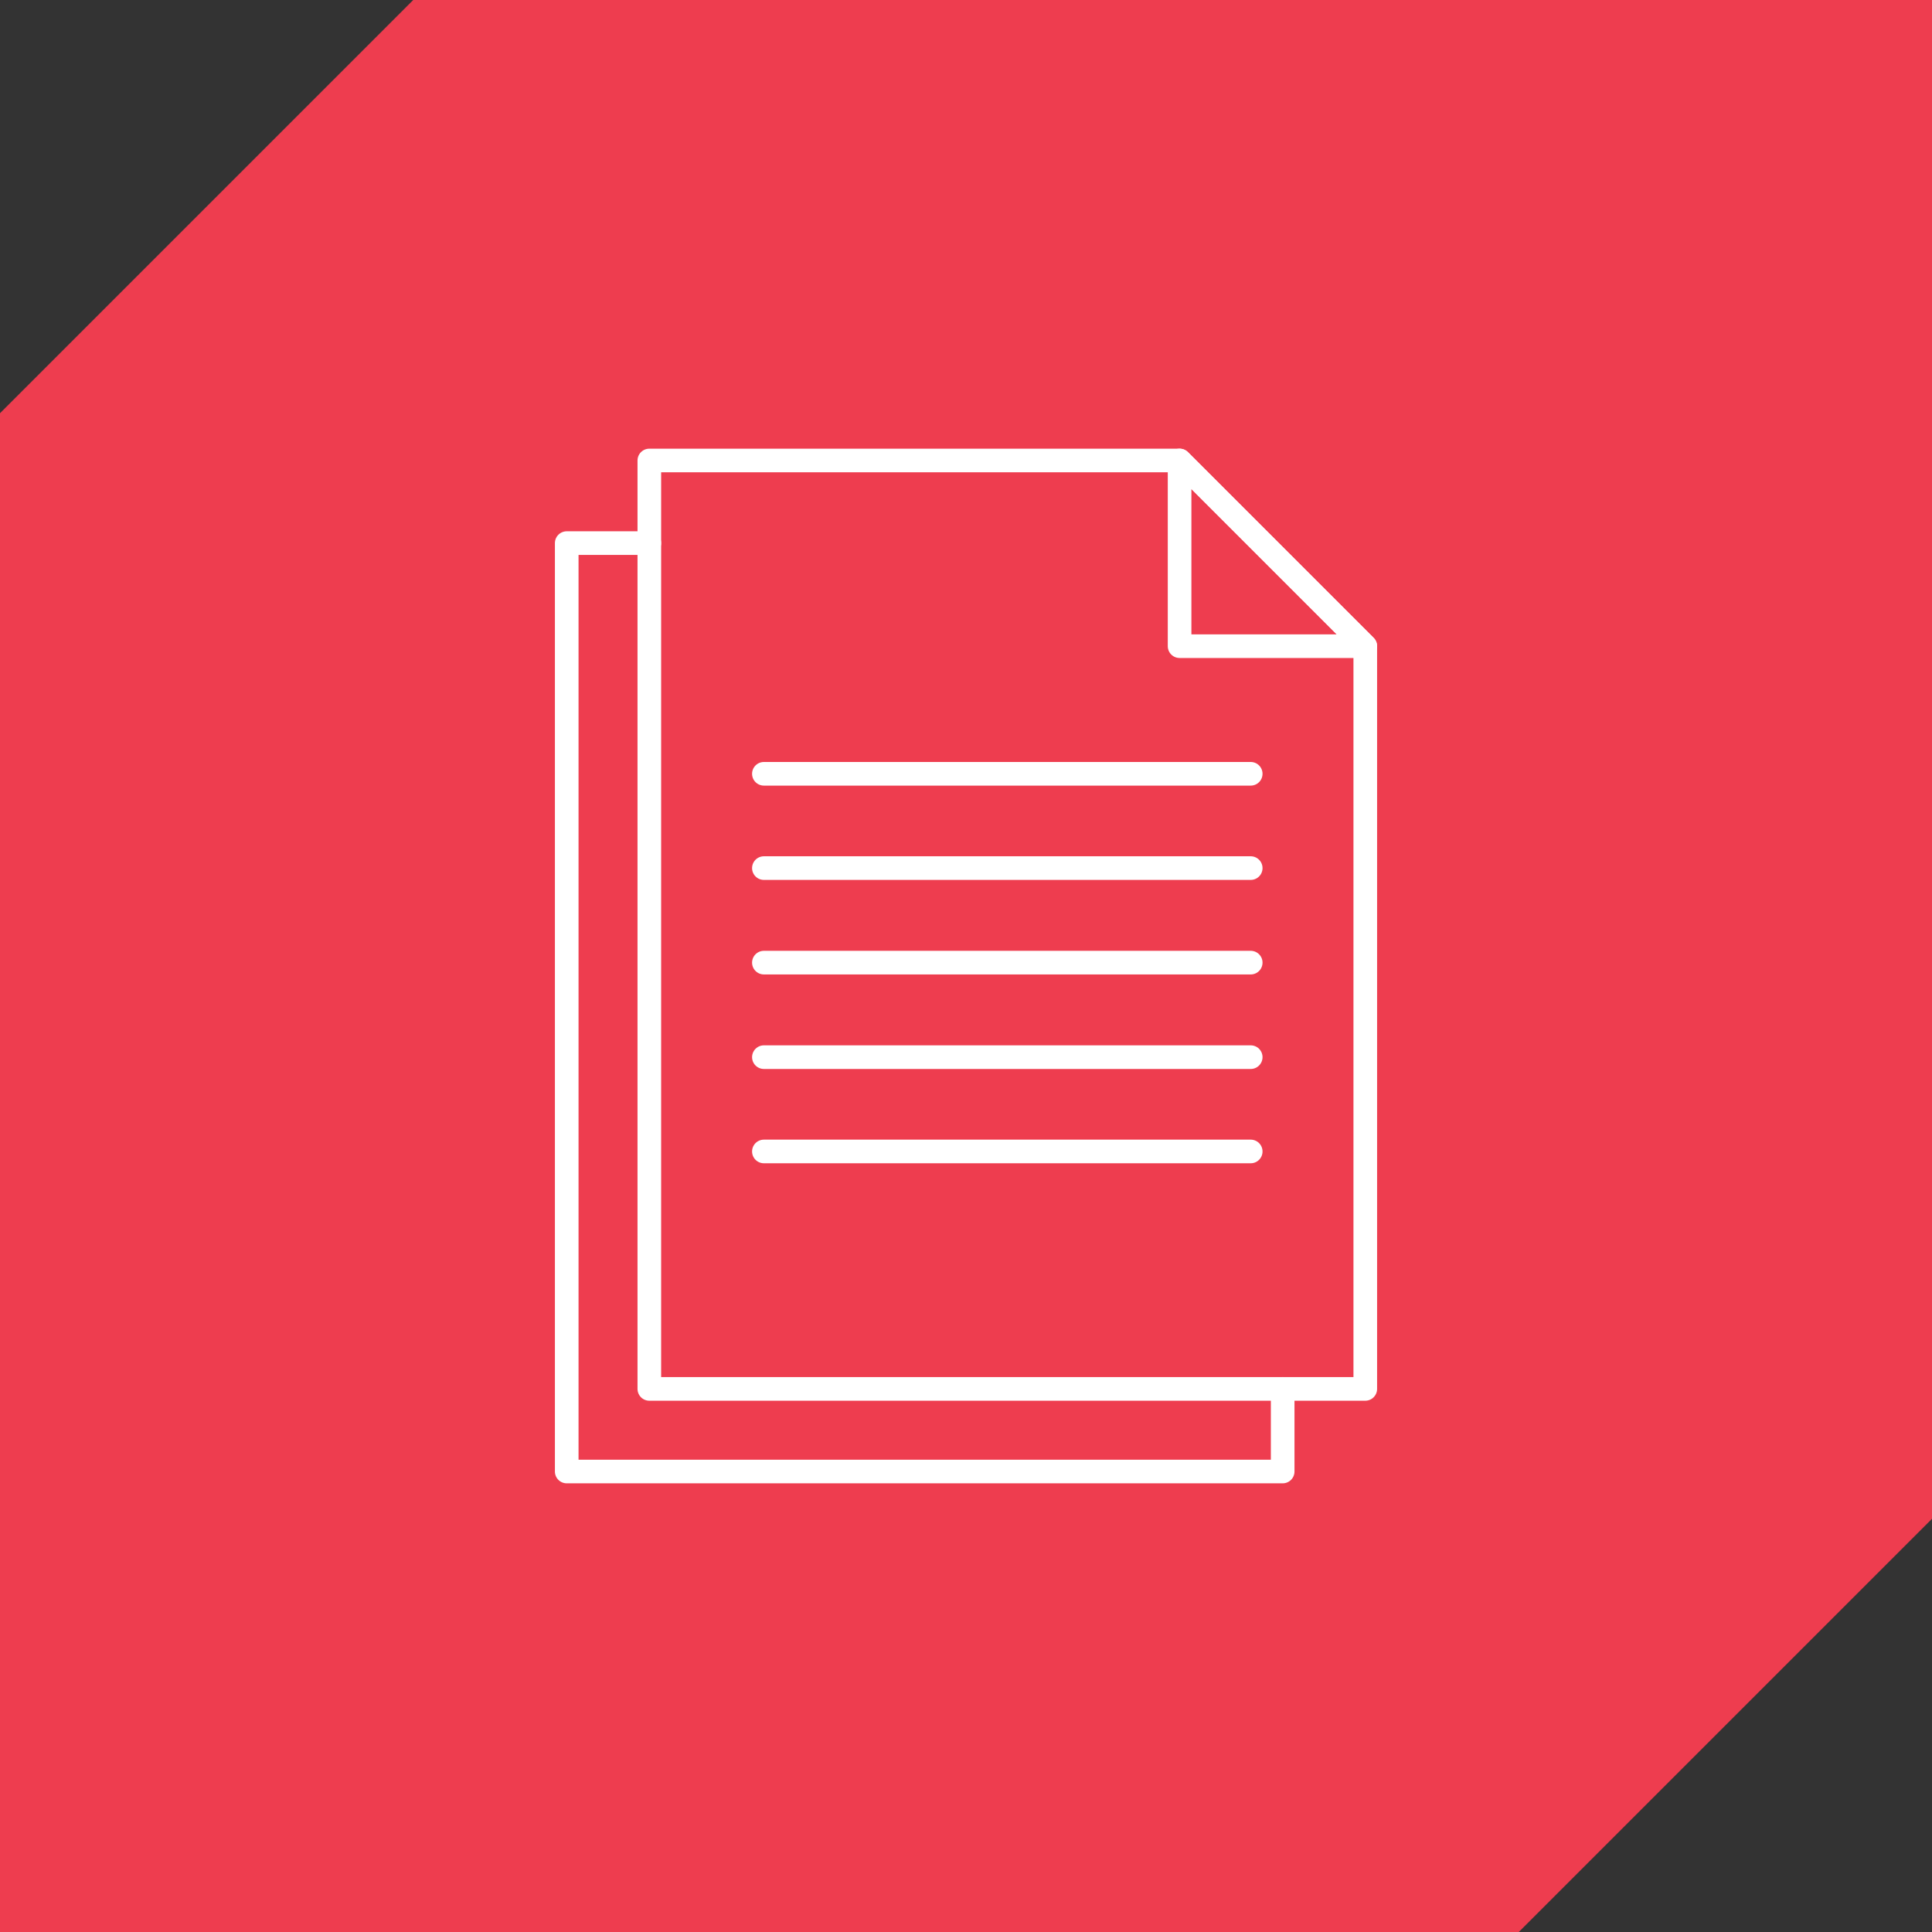 <?xml version="1.0" encoding="UTF-8"?>
<svg id="Layer_2" data-name="Layer 2" xmlns="http://www.w3.org/2000/svg" viewBox="0 0 85.84 85.84">
  <rect x="0" y="0" width="85.84" height="85.84" fill="#333333" stroke="none"/>
  <defs>
    <style>
      .cls-1 {
        fill: none;
        stroke: #fff;
        stroke-linecap: round;
        stroke-linejoin: round;
        stroke-width: 1.05px;
      }

      .cls-2 {
        fill: #ee3d4f;
      }
    </style>
  </defs>
  <g id="Layer_1-2" data-name="Layer 1">
    <g>
      <polygon class="cls-2" points="85.84 0 18.36 0 0 18.36 0 85.84 67.48 85.84 85.84 67.48 85.84 0"/>
      <g>
        <polygon class="cls-1" points="60.66 49.07 60.66 61.71 28.85 61.71 28.85 20.46 52.41 20.46 60.66 28.71 60.66 36.26 60.66 49.07"/>
        <polyline class="cls-1" points="56.99 61.71 56.99 65.38 31.76 65.38 25.18 65.38 25.18 24.13 28.85 24.13"/>
        <polygon class="cls-1" points="52.41 20.46 52.41 28.71 60.66 28.71 52.41 20.46"/>
        <line class="cls-1" x1="33.94" y1="34.38" x2="55.57" y2="34.38"/>
        <line class="cls-1" x1="33.94" y1="38.57" x2="55.57" y2="38.57"/>
        <line class="cls-1" x1="33.94" y1="42.77" x2="55.57" y2="42.77"/>
        <line class="cls-1" x1="33.94" y1="46.97" x2="55.57" y2="46.97"/>
        <line class="cls-1" x1="33.94" y1="51.16" x2="55.57" y2="51.16"/>
      </g>
    </g>
  </g>
</svg>